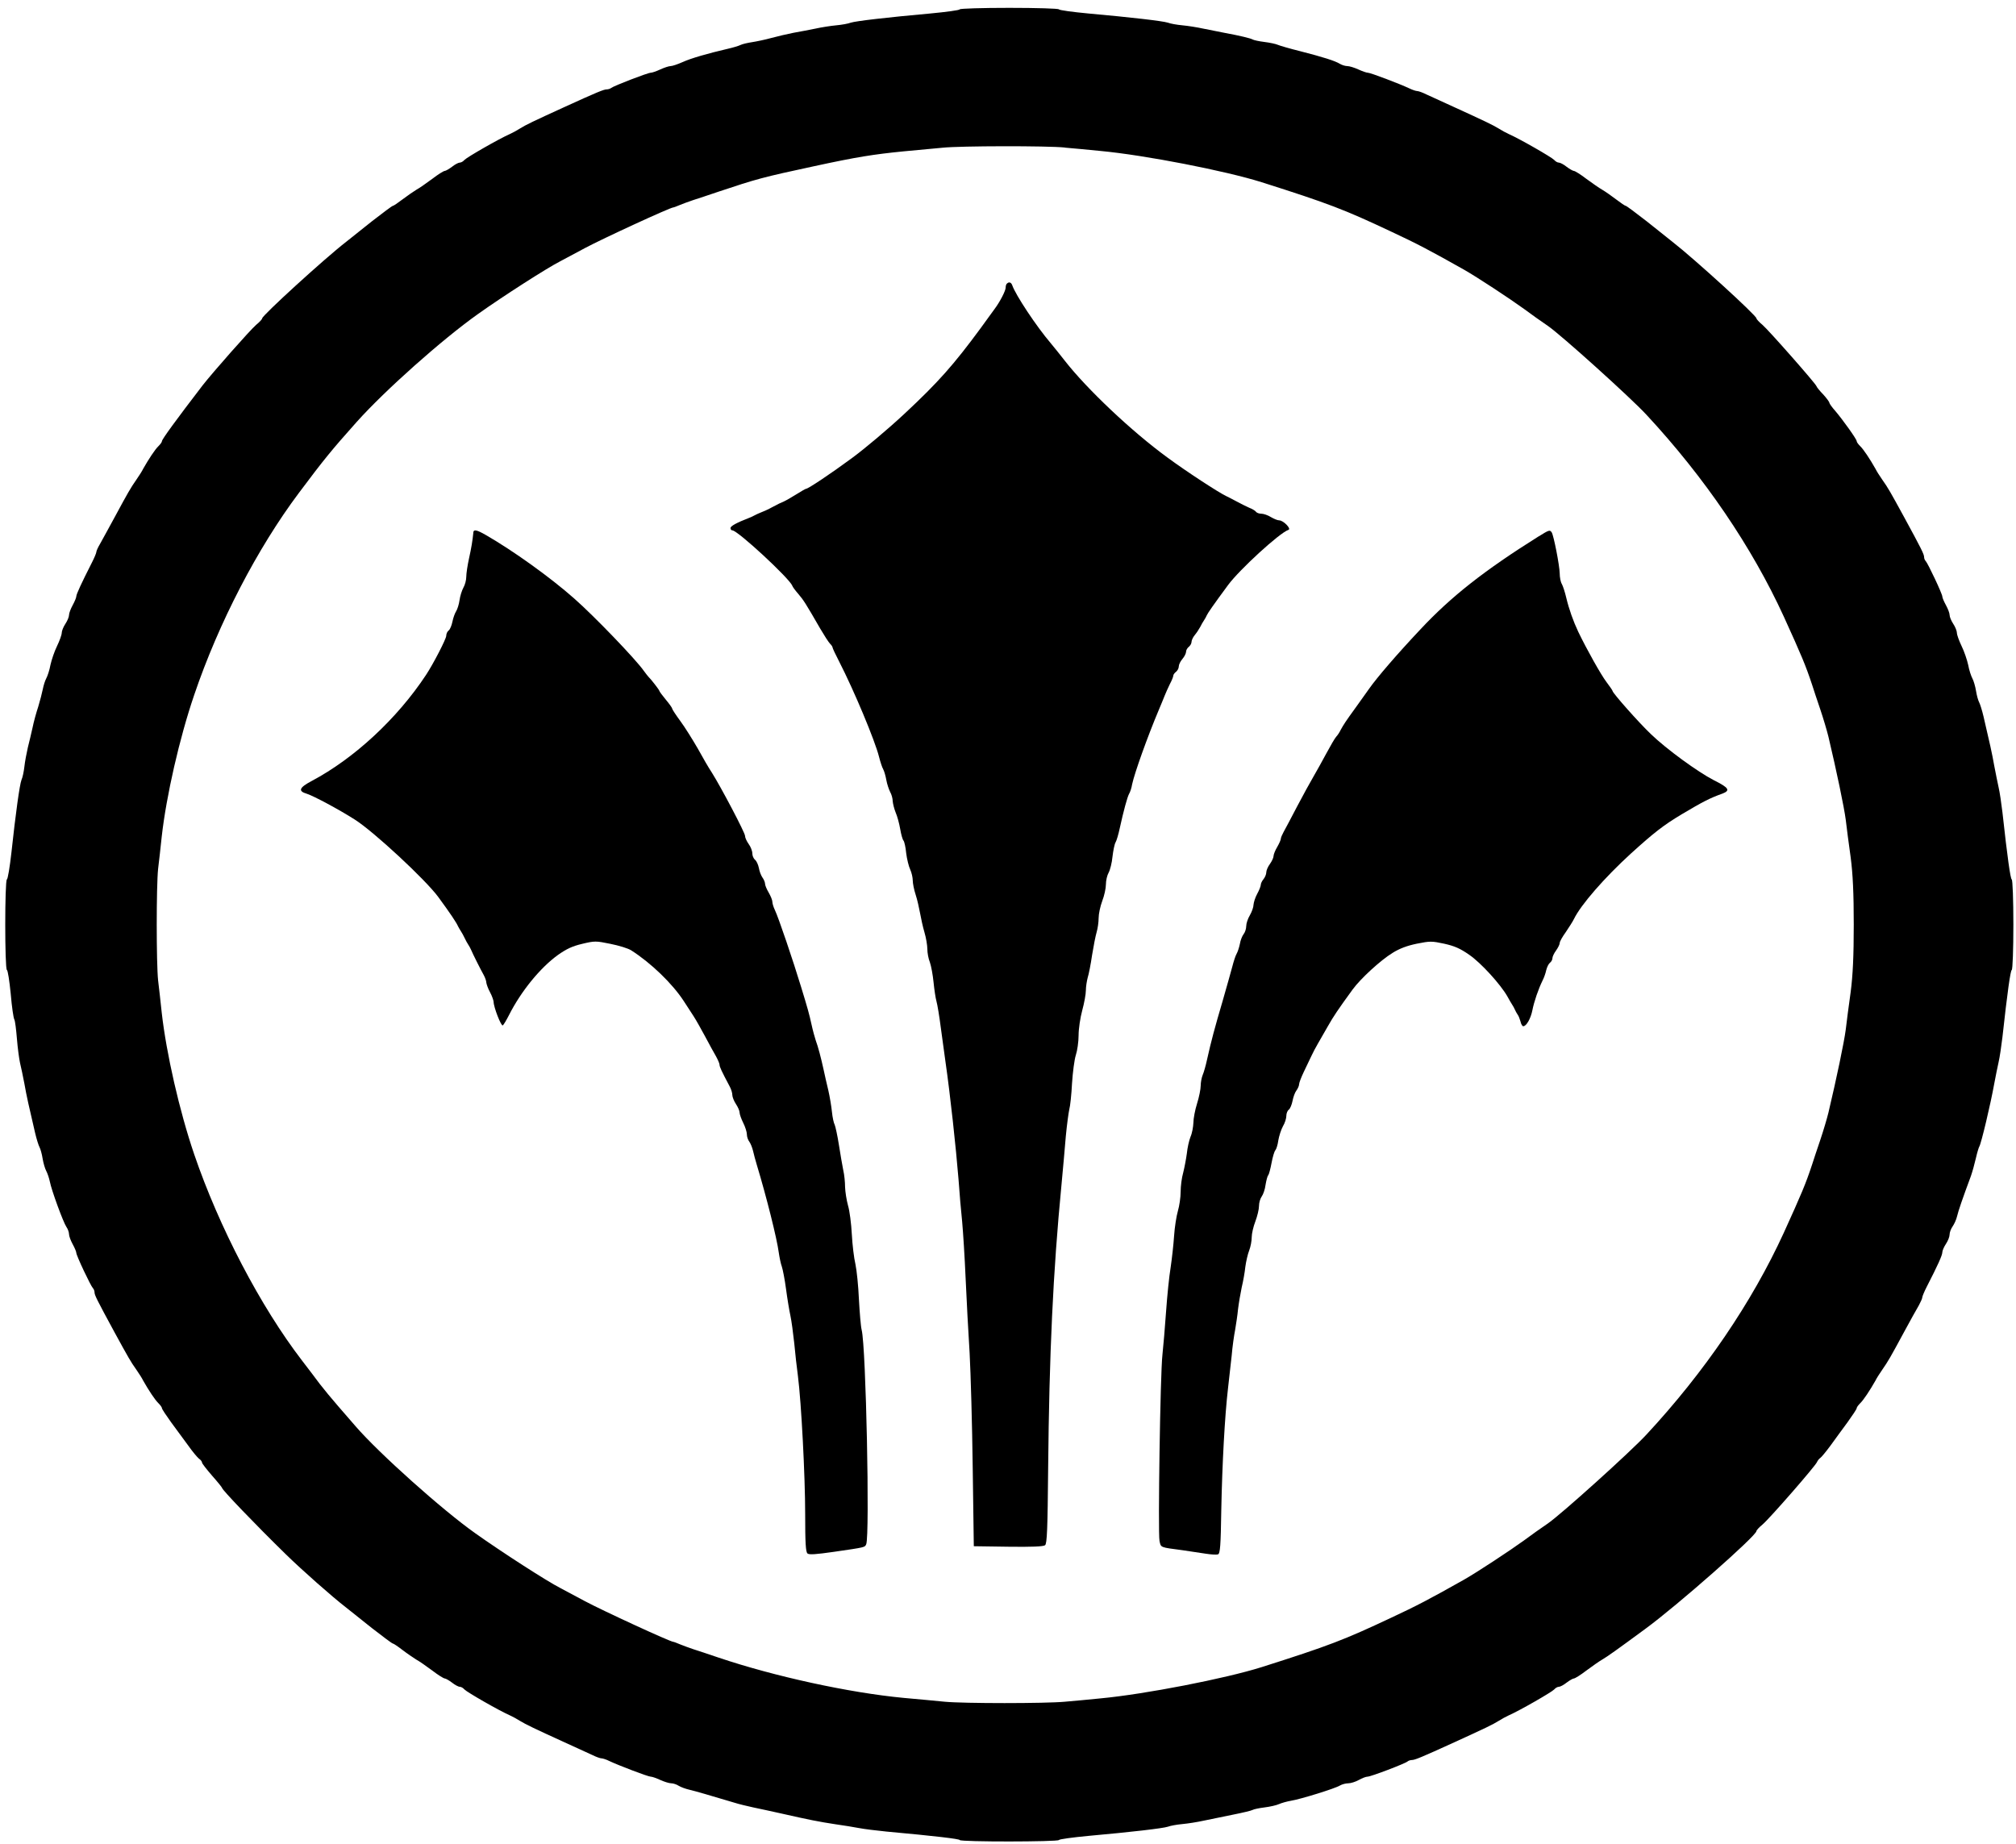 <?xml version="1.0"?>
<svg width="1539" height="1408" xmlns="http://www.w3.org/2000/svg" xmlns:svg="http://www.w3.org/2000/svg" preserveAspectRatio="xMidYMid meet" version="1.0">

 <g class="layer">
  <title>Layer 1</title>
  <g id="svg_1">
   <path d="m732.66,7.14c-0.14,0.64 -10.43,2.03 -22.68,3.18c-32.55,2.92 -56.62,5.72 -60.51,6.99c-1.95,0.76 -6.96,1.65 -11.13,2.03c-4.17,0.38 -11.41,1.52 -16,2.54c-4.59,0.89 -12.1,2.41 -16.69,3.18c-4.59,0.89 -12.1,2.67 -16.83,3.94c-4.59,1.27 -11.27,2.67 -14.61,3.18c-3.34,0.51 -7.37,1.4 -8.9,2.16c-1.53,0.76 -5.84,2.03 -9.74,2.92c-15.3,3.56 -28.1,7.24 -34.5,10.16c-3.76,1.65 -7.79,3.05 -9.18,3.05c-1.25,0 -4.73,1.14 -7.79,2.54c-3.06,1.4 -6.26,2.54 -7.37,2.54c-2.23,0 -28.24,10.04 -30.05,11.56c-0.83,0.64 -2.36,1.14 -3.48,1.14c-2.23,0 -7.23,2.03 -32.83,13.72c-23.37,10.67 -28.94,13.34 -33.39,16.13c-2.36,1.52 -5.7,3.3 -7.65,4.19c-8.62,3.81 -32.69,17.66 -34.78,19.82c-0.97,1.14 -2.5,2.03 -3.48,2.03c-1.11,0 -3.76,1.4 -5.98,3.18c-2.36,1.78 -4.87,3.18 -5.56,3.18c-0.83,0 -5.15,2.67 -9.6,6.1c-4.45,3.3 -9.88,7.11 -12.24,8.38c-2.23,1.4 -7.09,4.7 -10.57,7.37c-3.48,2.67 -6.68,4.83 -7.23,4.83c-0.56,0 -7.65,5.34 -16,11.81c-8.21,6.61 -16.97,13.59 -19.61,15.63c-16.42,12.7 -64.13,56.28 -64.13,58.44c0,0.64 -2.09,2.92 -4.59,4.95c-4.59,3.94 -32.97,36.08 -40.9,46.24c-19.89,25.92 -31.02,41.16 -31.02,42.56c0,0.76 -1.25,2.41 -2.78,3.94c-2.5,2.41 -7.37,9.78 -11.55,17.15c-0.83,1.78 -3.2,5.46 -5.15,8.26c-4.59,6.61 -6.26,9.53 -16.55,28.58c-4.73,8.77 -9.88,18.04 -11.27,20.58c-1.53,2.54 -2.78,5.34 -2.78,6.1c0,0.76 -1.53,4.45 -3.34,8c-8.07,15.88 -11.96,24.27 -11.96,25.92c0,0.89 -1.25,3.94 -2.78,6.73c-1.53,2.79 -2.78,6.1 -2.78,7.5c0,1.4 -1.25,4.45 -2.78,6.73c-1.53,2.29 -2.78,5.46 -2.78,6.86c0,1.52 -1.67,6.1 -3.62,10.16c-1.95,3.94 -4.17,10.54 -5.01,14.36c-0.7,3.94 -2.23,8.51 -3.2,10.29c-0.97,1.78 -2.09,5.46 -2.64,8.26c-0.56,2.79 -2.09,8.77 -3.48,13.34c-1.53,4.57 -3.48,11.69 -4.31,15.88c-0.97,4.19 -2.5,11.05 -3.62,15.25c-0.97,4.19 -2.23,10.8 -2.64,14.61c-0.42,3.81 -1.39,8.38 -2.23,10.16c-1.39,3.56 -4.45,25.54 -7.65,55.26c-1.25,11.18 -2.78,20.45 -3.48,20.71c-1.67,0.64 -1.67,68.48 0,69.11c0.7,0.25 1.95,8.38 2.92,18.17c0.83,9.78 2.09,18.68 2.78,19.69c0.56,1.02 1.39,7.62 1.95,14.61c0.56,6.99 1.67,15.25 2.36,18.42c0.83,3.18 2.23,10.29 3.34,15.88c1.67,9.53 3.48,17.53 8.21,37.73c1.11,4.7 2.64,9.53 3.34,10.8c0.7,1.27 1.81,5.08 2.36,8.64c0.56,3.43 1.81,7.75 2.78,9.53c0.97,1.78 2.23,5.59 2.78,8.26c1.25,6.48 10.16,30.87 12.66,34.56c1.11,1.52 1.95,4.07 1.95,5.46c0,1.4 1.25,4.83 2.78,7.62c1.53,2.79 2.78,5.72 2.78,6.61c0,2.03 10.99,25.28 12.66,26.93c0.7,0.76 1.25,2.16 1.25,3.18c0,2.16 1.67,5.46 15.3,30.62c10.57,19.31 12.1,22.11 16.69,28.58c1.95,2.79 4.31,6.48 5.15,8.26c4.17,7.37 9.04,14.74 11.55,17.15c1.53,1.52 2.78,3.18 2.78,3.94c0,0.64 3.2,5.46 6.96,10.67c3.9,5.21 9.74,13.21 13.08,17.79c3.2,4.57 6.96,9.02 8.21,10.04c1.39,0.89 2.36,2.29 2.36,3.05c0,0.64 3.48,5.08 7.65,9.91c4.17,4.7 7.65,9.02 7.65,9.4c0,1.4 24.9,27.44 48.69,50.69c12.38,12.07 35.33,32.4 46.05,40.65c2.64,2.03 11.41,9.02 19.61,15.63c8.35,6.48 15.44,11.81 16,11.81c0.56,0 3.76,2.16 7.23,4.83c3.48,2.67 8.35,5.97 10.57,7.37c2.36,1.27 7.79,5.08 12.24,8.38c4.45,3.43 8.76,6.1 9.6,6.1c0.7,0 3.2,1.4 5.56,3.18c2.23,1.78 4.87,3.18 5.98,3.18c0.97,0 2.5,0.89 3.48,2.03c2.09,2.16 26.15,16.01 34.78,19.82c1.95,0.89 5.29,2.67 7.65,4.19c4.59,2.79 10.71,5.72 34.08,16.39c8.76,3.94 18.36,8.38 21.14,9.66c2.78,1.4 5.98,2.54 6.96,2.54c0.97,0 3.76,0.89 5.98,2.03c7.23,3.43 29.63,11.94 31.58,11.94c1.11,0 4.31,1.14 7.37,2.54c3.06,1.4 6.82,2.54 8.35,2.54c1.53,0 4.17,0.89 5.7,1.91c1.67,1.02 5.43,2.41 8.35,3.05c4.87,1.14 15.58,4.32 33.94,9.78c3.48,1.14 10.02,2.67 14.61,3.68c4.59,0.89 14.61,3.18 22.26,4.83c20.17,4.57 27.82,6.1 40.34,8c6.12,0.89 14.33,2.16 18.08,2.92c3.9,0.76 13.22,1.91 20.87,2.67c37.56,3.43 55.64,5.59 56.06,6.48c0.7,1.52 74.98,1.4 75.68,0c0.28,-0.64 10.43,-2.03 22.68,-3.18c32.55,-2.92 56.62,-5.72 60.51,-6.99c1.95,-0.76 6.96,-1.65 11.13,-2.03c4.17,-0.38 11.41,-1.52 16,-2.54c4.59,-0.89 14.61,-3.05 22.26,-4.57c7.65,-1.52 14.61,-3.18 15.3,-3.68c0.83,-0.51 4.87,-1.4 9.04,-1.91c4.17,-0.51 9.18,-1.65 11.13,-2.54c1.95,-0.89 6.12,-2.03 9.04,-2.54c7.23,-1.14 33.94,-9.4 37.56,-11.69c1.53,-0.89 4.31,-1.65 6.26,-1.65c1.95,0 5.56,-1.14 8.07,-2.54c2.5,-1.4 5.43,-2.54 6.68,-2.54c2.5,0 28.52,-9.91 30.47,-11.56c0.7,-0.64 2.23,-1.14 3.34,-1.14c2.23,0 7.23,-2.03 32.83,-13.72c23.37,-10.67 28.94,-13.34 33.39,-16.13c2.36,-1.52 5.7,-3.3 7.65,-4.19c8.62,-3.81 32.69,-17.66 34.78,-19.82c0.97,-1.14 2.5,-2.03 3.48,-2.03c1.11,0 3.76,-1.4 5.98,-3.18c2.36,-1.78 4.87,-3.18 5.56,-3.18c0.83,0 5.15,-2.67 9.6,-6.1c4.45,-3.3 9.88,-7.11 12.1,-8.38c3.76,-2.16 11.27,-7.5 32.83,-23.38c24.48,-17.91 84.86,-71.14 84.86,-74.7c0,-0.64 2.09,-2.92 4.59,-4.95c5.56,-4.7 40.2,-44.46 41.59,-47.64c0.56,-1.27 1.67,-2.67 2.5,-3.18c0.83,-0.51 4.31,-4.7 7.79,-9.4c3.34,-4.57 9.18,-12.7 13.08,-17.91c3.76,-5.21 6.96,-10.04 6.96,-10.67c0,-0.76 1.25,-2.41 2.78,-3.94c2.5,-2.41 7.37,-9.78 11.55,-17.15c0.83,-1.78 3.2,-5.46 5.15,-8.26c4.59,-6.61 6.26,-9.53 16.55,-28.58c4.73,-8.77 9.88,-18.04 11.41,-20.58c1.39,-2.54 2.64,-5.34 2.64,-6.1c0,-0.76 1.53,-4.45 3.34,-8c8.62,-16.77 11.96,-24.27 11.96,-26.42c0,-1.27 1.25,-4.19 2.78,-6.48c1.53,-2.29 2.78,-5.46 2.78,-7.11c0,-1.52 0.97,-4.32 2.23,-6.1c1.25,-1.78 2.92,-5.34 3.48,-7.88c0.97,-4.19 4.31,-13.85 10.57,-30.74c1.11,-3.18 2.78,-9.15 3.76,-13.47c0.97,-4.32 2.23,-8.38 2.64,-9.02c1.39,-2.03 8.62,-32.4 11.41,-48.02c1.11,-5.59 2.5,-13.09 3.34,-16.52c0.83,-3.56 2.09,-12.07 2.92,-19.06c3.76,-34.3 6.12,-50.82 7.09,-51.2c0.7,-0.25 1.25,-15.75 1.25,-34.56c0,-18.8 -0.56,-34.3 -1.25,-34.56c-0.97,-0.38 -3.34,-16.9 -7.09,-51.2c-0.83,-6.99 -2.09,-15.63 -2.92,-19.06c-0.83,-3.56 -2.23,-10.93 -3.34,-16.52c-1.67,-9.53 -3.48,-17.53 -8.21,-37.73c-1.11,-4.7 -2.64,-9.53 -3.34,-10.8c-0.7,-1.27 -1.81,-5.08 -2.36,-8.64c-0.56,-3.43 -1.81,-7.75 -2.78,-9.53c-0.97,-1.78 -2.5,-6.35 -3.2,-10.29c-0.83,-3.81 -3.06,-10.42 -5.01,-14.36c-1.95,-4.07 -3.62,-8.64 -3.62,-10.16c0,-1.4 -1.25,-4.57 -2.78,-6.86c-1.53,-2.29 -2.78,-5.34 -2.78,-6.73c0,-1.4 -1.25,-4.7 -2.78,-7.5c-1.53,-2.79 -2.78,-5.72 -2.78,-6.61c0,-2.03 -10.99,-25.28 -12.66,-27.06c-0.7,-0.64 -1.25,-2.03 -1.25,-3.05c0,-2.16 -2.09,-6.35 -15.3,-30.62c-10.57,-19.31 -12.1,-22.11 -16.69,-28.58c-1.95,-2.79 -4.31,-6.48 -5.15,-8.26c-4.17,-7.37 -9.04,-14.74 -11.55,-17.15c-1.53,-1.52 -2.78,-3.18 -2.78,-3.94c0,-1.52 -10.57,-16.26 -16.28,-22.99c-2.5,-2.79 -4.59,-5.72 -4.59,-6.35c0,-0.64 -2.09,-3.43 -4.59,-6.23c-2.64,-2.67 -5.01,-5.59 -5.29,-6.48c-0.97,-2.41 -36.45,-42.69 -41.18,-46.75c-2.5,-2.03 -4.59,-4.32 -4.59,-4.95c0,-2.16 -47.16,-45.23 -64.13,-58.44c-2.64,-2.16 -11.41,-9.15 -19.61,-15.63c-8.35,-6.48 -15.44,-11.81 -16,-11.81c-0.56,0 -3.76,-2.16 -7.23,-4.83c-3.48,-2.67 -8.21,-5.97 -10.57,-7.37c-2.23,-1.27 -7.79,-5.08 -12.24,-8.38c-4.45,-3.43 -8.76,-6.1 -9.6,-6.1c-0.7,0 -3.2,-1.4 -5.56,-3.18c-2.23,-1.78 -4.87,-3.18 -5.98,-3.18c-0.97,0 -2.5,-0.89 -3.48,-2.03c-2.09,-2.16 -26.15,-16.01 -34.78,-19.82c-1.95,-0.89 -5.29,-2.67 -7.65,-4.19c-4.59,-2.79 -10.71,-5.72 -34.08,-16.39c-8.76,-3.94 -18.36,-8.38 -21.14,-9.66c-2.78,-1.4 -5.98,-2.54 -6.96,-2.54c-0.97,0 -3.62,-0.89 -5.98,-2.03c-7.23,-3.43 -29.63,-11.94 -31.58,-11.94c-1.11,0 -4.31,-1.14 -7.37,-2.54c-3.06,-1.4 -6.82,-2.54 -8.35,-2.54c-1.53,0 -4.03,-0.76 -5.56,-1.65c-3.9,-2.41 -12.94,-5.21 -30.19,-9.66c-8.21,-2.03 -16,-4.32 -17.39,-4.95c-1.39,-0.64 -5.98,-1.65 -10.16,-2.16c-4.17,-0.51 -8.21,-1.4 -9.04,-1.91c-1.53,-0.89 -9.18,-2.79 -21.56,-5.08c-4.17,-0.89 -11.41,-2.29 -16,-3.18c-4.59,-1.02 -11.82,-2.16 -16,-2.54c-4.17,-0.38 -9.18,-1.27 -11.13,-2.03c-3.9,-1.27 -27.96,-4.07 -60.51,-6.99c-12.24,-1.14 -22.4,-2.54 -22.68,-3.18c-0.28,-0.64 -17.11,-1.14 -37.84,-1.14c-20.73,0 -37.56,0.51 -37.84,1.14zm80.27,105.57c6.12,0.51 18.36,1.65 27.13,2.54c33.94,3.18 95.29,15.12 123.11,23.88c51.19,16.26 63.02,20.83 98.63,37.6c19.89,9.27 29.77,14.48 55.92,29.22c10.02,5.72 34.36,21.72 45.63,29.86c5.29,3.94 13.49,9.78 18.22,12.96c9.88,6.73 63.16,54.76 75.26,67.84c44.38,47.77 80.55,101 104.89,154.1c13.63,29.98 16.69,37.22 21.7,52.34c0.97,3.18 3.76,11.43 6.12,18.42c2.36,6.99 5.15,16.39 6.26,20.96c6.26,26.42 11.96,53.74 13.22,63.39c0.7,5.97 2.36,18.93 3.76,28.71c1.67,12.7 2.36,27.44 2.36,51.45c0,24.01 -0.7,38.75 -2.36,51.45c-1.39,9.78 -3.06,22.74 -3.76,28.71c-1.25,9.66 -6.96,36.97 -13.22,63.39c-1.11,4.57 -3.9,13.97 -6.26,20.96c-2.36,6.99 -5.15,15.25 -6.12,18.42c-5.01,15.12 -8.07,22.36 -21.7,52.34c-24.34,53.1 -60.51,106.33 -104.89,154.1c-12.1,13.09 -65.38,61.11 -75.26,67.84c-4.73,3.18 -12.94,9.02 -18.22,12.96c-11.27,8.13 -35.61,24.14 -45.63,29.86c-26.15,14.74 -36.03,19.95 -55.92,29.22c-35.61,16.77 -47.44,21.34 -98.63,37.6c-27.82,8.77 -89.17,20.71 -123.11,23.88c-8.76,0.89 -21.01,2.03 -27.13,2.54c-14.61,1.4 -77.62,1.4 -91.81,0c-6.12,-0.64 -20.17,-1.91 -31.3,-2.92c-41.59,-3.94 -98.63,-16.39 -141.2,-30.74c-7.65,-2.54 -16.42,-5.59 -19.48,-6.48c-3.06,-1.02 -7.51,-2.67 -10.02,-3.68c-2.36,-1.02 -4.73,-1.91 -5.15,-1.91c-2.23,0 -53.84,-23.76 -67.61,-31.13c-8.76,-4.7 -17.25,-9.27 -18.78,-10.04c-9.6,-4.83 -44.52,-27.31 -64.69,-41.67c-25.04,-17.66 -73.59,-61.11 -91.4,-81.69c-2.36,-2.79 -8.35,-9.66 -13.22,-15.25c-4.87,-5.59 -11.27,-13.34 -14.19,-17.15c-2.78,-3.81 -8.9,-11.81 -13.49,-17.79c-31.72,-41.29 -63.43,-102.02 -82.35,-157.53c-11.27,-33.03 -21.28,-77.11 -24.76,-107.99c-0.83,-8 -2.09,-19.18 -2.78,-24.77c-1.39,-13.21 -1.39,-71.91 0,-85.12c0.7,-5.59 1.95,-16.77 2.78,-24.77c3.48,-30.87 13.49,-74.96 24.76,-107.99c18.64,-55.01 48.27,-112.05 79.99,-154.36c19.2,-25.66 25.04,-32.78 43.96,-53.99c21.7,-24.27 65.38,-63.14 92.79,-82.58c18.92,-13.47 52.58,-35.06 62.6,-40.15c1.53,-0.76 10.02,-5.34 18.78,-10.04c13.77,-7.37 65.38,-31.13 67.61,-31.13c0.42,0 2.78,-0.89 5.15,-1.91c2.5,-1.02 6.96,-2.67 10.02,-3.68c3.06,-0.89 11.82,-3.94 19.48,-6.48c28.94,-9.66 33.39,-10.93 73.03,-19.44c32.27,-6.99 45.07,-9.02 68.16,-11.31c11.13,-1.02 24.62,-2.29 29.91,-2.79c13.35,-1.4 79.57,-1.52 93.2,-0.13z" id="path4"/>
   <path d="m768.69,216.51c-0.56,0.38 -0.97,1.78 -0.97,3.05c0,2.41 -4.31,10.8 -8.49,16.39c-1.25,1.78 -5.98,8.13 -10.43,14.36c-20.73,28.2 -32.55,41.54 -58.29,65.55c-12.24,11.43 -30.33,26.68 -40.2,33.92c-16.55,12.2 -33.39,23.38 -34.92,23.38c-0.42,0 -3.76,1.91 -7.37,4.19c-3.62,2.29 -8.07,4.83 -10.02,5.72c-1.95,0.76 -4.59,2.03 -5.84,2.79c-1.39,0.64 -3.62,1.91 -4.87,2.54c-1.39,0.76 -4.03,1.91 -5.98,2.67c-1.95,0.76 -4.45,1.91 -5.56,2.54c-1.11,0.64 -3.06,1.52 -4.17,1.91c-8.9,3.43 -13.91,6.1 -13.91,7.62c0,1.02 0.56,1.78 1.39,1.78c4.03,0 43.68,36.72 45.77,42.31c0.28,0.89 2.36,3.68 4.59,6.23c4.03,4.7 5.7,7.37 16.69,26.42c3.06,5.21 6.4,10.42 7.51,11.56c1.11,1.02 1.95,2.41 1.95,2.92c0,0.51 2.23,5.34 5.01,10.67c11.41,22.23 27.4,60.47 30.47,72.8c0.97,3.81 2.36,8.13 3.2,9.53c0.7,1.27 1.81,4.95 2.36,8.13c0.56,3.18 1.95,7.24 2.92,9.15c1.11,1.91 1.95,5.08 1.95,6.99c0.14,1.91 1.11,5.84 2.23,8.64c1.25,2.79 2.78,8.51 3.48,12.58c0.7,4.19 1.81,8.13 2.5,8.89c0.7,0.76 1.67,5.08 2.09,9.66c0.56,4.45 1.95,10.16 3.06,12.45c1.11,2.41 1.95,6.23 1.95,8.38c0,2.16 0.97,7.11 2.23,10.93c1.25,3.81 2.64,10.16 3.34,13.97c0.7,3.81 2.09,10.42 3.34,14.61c1.25,4.19 2.23,10.04 2.23,12.83c0,2.92 0.83,7.5 1.95,10.16c0.97,2.79 2.23,9.53 2.78,15.12c0.56,5.59 1.53,12.2 2.23,14.61c0.7,2.41 2.23,11.56 3.34,20.33c1.25,8.77 2.78,20.2 3.48,25.41c3.76,26.04 8.07,66.06 10.02,90.2c0.7,10.16 1.95,24.65 2.78,32.4c0.7,7.62 1.95,27.06 2.64,43.19c0.7,16.01 2.09,41.8 3.06,57.17c0.83,15.37 1.95,54.76 2.36,87.66l0.83,59.71l26.29,0.38c17.81,0.25 26.85,-0.13 28.1,-1.14c1.53,-1.14 1.95,-12.58 2.36,-58.69c0.83,-87.41 3.76,-150.16 10.16,-216.23c1.11,-11.94 2.64,-28.71 3.34,-37.48c0.83,-8.77 2.09,-17.91 2.64,-20.33c0.7,-2.41 1.67,-11.43 2.09,-19.95c0.56,-8.51 1.81,-18.17 2.92,-21.6c1.11,-3.3 2.09,-10.16 2.09,-14.99c0,-4.95 1.25,-13.47 2.78,-19.06c1.53,-5.59 2.78,-12.45 2.78,-15.25c0,-2.79 0.7,-7.11 1.39,-9.78c0.83,-2.54 2.36,-10.29 3.34,-17.15c1.11,-6.86 2.64,-14.74 3.48,-17.53c0.83,-2.79 1.53,-7.62 1.53,-10.8c0,-3.18 1.25,-9.02 2.78,-13.09c1.53,-3.94 2.78,-9.66 2.78,-12.58c0,-3.05 0.97,-7.11 2.09,-9.02c1.11,-2.03 2.5,-7.5 2.92,-12.07c0.56,-4.7 1.53,-9.66 2.36,-11.05c0.83,-1.4 2.23,-6.23 3.2,-10.8c2.92,-13.34 5.7,-23.5 7.09,-26.17c0.83,-1.27 1.95,-4.7 2.36,-7.37c1.81,-8.51 11.69,-36.21 20.31,-56.66c1.67,-3.81 3.62,-8.77 4.45,-10.8c0.83,-2.16 2.64,-6.1 4.03,-9.02c1.53,-2.79 2.64,-5.72 2.64,-6.48c0,-0.76 0.97,-2.03 2.09,-2.92c1.11,-0.89 2.09,-2.67 2.09,-4.07c0,-1.4 1.25,-3.94 2.78,-5.72c1.53,-1.78 2.78,-4.32 2.78,-5.46c0,-1.27 0.97,-2.92 2.09,-3.81c1.11,-0.89 2.09,-2.54 2.09,-3.81c0,-1.14 1.11,-3.56 2.5,-5.21c1.39,-1.65 3.2,-4.45 4.17,-6.23c0.83,-1.78 2.23,-4.07 2.92,-5.08c0.7,-1.02 1.67,-2.79 2.09,-3.81c0.83,-1.78 4.73,-7.5 16.28,-23.12c8.76,-11.81 39.37,-39.89 46.05,-42.05c2.36,-0.76 -3.9,-7.24 -7.09,-7.24c-1.25,0 -4.03,-1.14 -6.4,-2.54c-2.23,-1.4 -5.56,-2.54 -7.23,-2.54c-1.67,0 -3.48,-0.64 -4.03,-1.4c-0.42,-0.76 -2.92,-2.29 -5.29,-3.18c-2.36,-1.02 -6.82,-3.3 -9.88,-4.95c-3.06,-1.65 -6.54,-3.43 -7.65,-3.94c-5.7,-2.67 -30.47,-18.8 -45.07,-29.6c-27.27,-19.95 -61.35,-52.21 -78.18,-73.81c-2.92,-3.81 -7.79,-9.78 -10.71,-13.34c-10.85,-12.7 -26.85,-36.84 -29.35,-44.21c-0.83,-2.29 -2.5,-2.79 -4.03,-1.27z" id="path6"/>
   <path d="m361.38,406.44c-0.7,6.73 -1.53,11.81 -3.34,19.95c-1.11,5.08 -2.09,11.43 -2.09,13.97c0,2.54 -0.97,6.23 -2.23,8.38c-1.11,2.03 -2.5,6.35 -2.92,9.53c-0.42,3.18 -1.67,6.99 -2.64,8.51c-0.97,1.52 -2.23,5.08 -2.78,7.88c-0.56,2.79 -1.81,5.84 -2.78,6.61c-1.11,0.76 -1.95,2.67 -1.95,4.19c0,2.29 -9.88,21.47 -15.44,29.86c-21.98,33.29 -54.67,63.65 -87.22,80.93c-9.6,5.08 -10.71,7.75 -3.76,9.78c5.15,1.65 24.21,11.81 36.59,19.69c14.47,9.15 53.97,45.86 63.71,59.07c9.04,12.32 13.91,19.56 15.16,22.49c0.56,1.02 1.53,2.79 2.23,3.81c0.7,1.02 1.95,3.3 2.78,5.08c0.83,1.78 2.09,4.07 2.78,5.08c0.7,1.02 1.67,2.79 2.09,3.81c1.25,3.05 7.51,15.5 9.74,19.44c1.11,2.03 1.95,4.57 1.95,5.72c0.14,1.14 1.25,4.45 2.78,7.24c1.53,2.79 2.64,6.1 2.78,7.37c0,4.07 5.7,18.68 6.96,18.04c0.7,-0.38 2.78,-3.94 4.73,-7.75c9.18,-18.17 23.79,-36.21 37.56,-46.12c6.54,-4.57 10.85,-6.61 18.36,-8.38c9.6,-2.29 10.43,-2.29 21.56,0c6.4,1.27 13.49,3.43 15.86,4.95c15.16,9.66 31.44,25.41 40.06,38.62c2.5,3.81 5.84,9.02 7.51,11.56c1.67,2.54 5.56,9.4 8.76,15.37c3.2,5.97 6.96,12.96 8.49,15.5c1.39,2.54 2.64,5.46 2.64,6.35c0,1.52 1.53,4.83 7.79,16.64c1.11,2.03 1.95,4.83 1.95,6.35c0,1.52 1.25,4.7 2.78,6.99c1.53,2.29 2.78,5.21 2.78,6.48c0,1.27 1.25,4.83 2.78,7.88c1.53,3.05 2.78,6.99 2.78,8.77c0,1.78 0.83,4.32 1.95,5.72c0.97,1.4 2.23,4.57 2.78,6.99c0.56,2.41 1.81,7.24 2.92,10.8c7.23,23.88 15.3,56.03 16.69,66.7c0.56,3.81 1.53,8.64 2.36,10.8c0.7,2.03 2.23,9.78 3.2,17.15c0.97,7.37 2.5,16.52 3.34,20.33c0.83,3.81 2.09,13.21 2.92,20.96c0.7,7.62 1.95,18.8 2.78,24.77c2.64,20.58 5.56,76.99 5.56,105.57c0,22.49 0.42,29.09 1.81,30.24c1.39,1.02 6.54,0.64 19.89,-1.27c24.62,-3.56 23.79,-3.43 24.9,-5.84c2.78,-6.61 -0.14,-150.8 -3.48,-163.63c-0.7,-2.79 -1.53,-13.34 -2.09,-23.38c-0.42,-10.04 -1.67,-22.11 -2.64,-26.68c-1.11,-4.57 -2.36,-14.99 -2.78,-22.99c-0.42,-8 -1.67,-17.91 -2.92,-21.98c-1.11,-4.07 -2.09,-10.29 -2.23,-13.97c0,-3.68 -0.56,-9.53 -1.39,-12.96c-0.7,-3.56 -2.23,-12.2 -3.34,-19.44c-1.11,-7.11 -2.64,-13.97 -3.2,-15.25c-0.7,-1.14 -1.67,-5.59 -2.09,-9.78c-0.42,-4.19 -1.67,-11.69 -2.78,-16.52c-1.25,-4.95 -2.78,-12.07 -3.62,-15.88c-1.95,-8.89 -4.17,-17.4 -5.98,-22.23c-0.7,-2.16 -2.23,-7.5 -3.2,-12.07c-1.81,-8.26 -2.92,-12.2 -7.93,-28.58c-6.12,-20.2 -17.25,-52.98 -20.03,-58.82c-1.11,-2.29 -1.95,-5.08 -1.95,-6.35c0,-1.27 -1.25,-4.32 -2.78,-6.99c-1.53,-2.54 -2.78,-5.59 -2.78,-6.61c0,-1.14 -0.83,-3.3 -1.95,-4.83c-1.11,-1.52 -2.36,-4.83 -2.78,-7.37c-0.56,-2.67 -1.81,-5.34 -2.92,-6.23c-1.11,-0.89 -2.09,-3.05 -2.09,-4.95c0,-1.78 -1.25,-5.08 -2.78,-7.11c-1.53,-2.16 -2.78,-4.83 -2.78,-6.23c0,-2.41 -18.22,-36.97 -25.32,-48.28c-2.23,-3.3 -7.09,-11.69 -10.85,-18.55c-3.9,-6.73 -9.74,-16.13 -13.22,-20.83c-3.48,-4.7 -6.26,-9.02 -6.26,-9.53c0,-0.64 -2.23,-3.68 -4.87,-6.86c-2.64,-3.18 -4.87,-6.23 -4.87,-6.61c0,-0.76 -6.68,-9.27 -8.35,-10.8c-0.42,-0.38 -1.95,-2.41 -3.48,-4.45c-5.98,-8.64 -37.7,-41.67 -53.14,-55.26c-18.36,-16.26 -46.74,-36.59 -67.75,-48.66c-6.68,-3.81 -9.04,-4.32 -9.32,-1.91z" id="path8"/>
   <path d="m1174.62,409.49c-41.32,25.92 -66.63,45.74 -90.28,71.02c-17.95,19.06 -33.11,36.72 -39.09,45.23c-2.23,3.18 -6.96,9.78 -10.43,14.61c-7.37,10.16 -9.04,12.7 -11.41,17.02c-0.83,1.78 -2.36,4.07 -3.34,5.08c-0.97,1.02 -4.31,6.73 -7.51,12.7c-3.2,5.97 -7.65,13.97 -9.88,17.79c-2.23,3.81 -7.93,14.1 -12.52,22.87c-4.59,8.77 -9.18,17.53 -10.29,19.44c-1.11,2.03 -2.09,4.32 -2.09,5.08c0,0.89 -1.25,3.68 -2.78,6.35c-1.53,2.54 -2.78,5.72 -2.78,6.86c0,1.27 -1.25,3.94 -2.78,6.1c-1.53,2.03 -2.78,4.95 -2.78,6.48c0,1.4 -0.97,3.68 -2.09,5.08c-1.11,1.27 -2.09,3.3 -2.09,4.32c0,1.02 -1.25,4.19 -2.78,6.99c-1.53,2.79 -2.64,6.48 -2.78,8.26c0,1.78 -1.25,5.34 -2.78,8c-1.53,2.54 -2.78,6.23 -2.78,8.26c0,1.91 -0.83,4.7 -1.95,6.1c-1.11,1.4 -2.5,4.83 -2.92,7.62c-0.56,2.67 -1.67,6.1 -2.5,7.5c-0.83,1.4 -2.23,5.72 -3.2,9.53c-0.97,3.81 -4.45,15.88 -7.51,26.68c-5.98,20.33 -8.62,30.11 -11.82,44.46c-0.97,4.57 -2.5,9.91 -3.34,11.81c-0.83,2.03 -1.53,5.72 -1.53,8.26c0,2.54 -1.25,8.77 -2.78,13.59c-1.53,4.83 -2.78,11.43 -2.78,14.61c-0.14,3.18 -0.97,8 -2.23,10.8c-1.11,2.79 -2.36,8.51 -2.78,12.7c-0.56,4.19 -1.81,10.8 -2.78,14.61c-1.11,3.81 -1.95,10.29 -1.95,14.61c0,4.19 -0.97,10.8 -2.09,14.61c-1.11,3.81 -2.5,12.45 -2.92,19.06c-0.42,6.61 -1.67,17.53 -2.64,24.14c-1.11,6.61 -2.64,21.72 -3.48,33.67c-0.83,11.81 -2.09,26.68 -2.78,33.03c-1.67,14.36 -3.48,135.68 -2.23,142.03c1.11,5.21 0.28,4.83 17.53,7.11c5.7,0.89 13.77,2.03 17.81,2.67c4.03,0.64 8.21,0.89 9.32,0.51c1.67,-0.64 2.09,-6.86 2.5,-33.92c0.7,-34.94 2.64,-71.65 5.15,-93c0.83,-6.99 2.09,-18.17 2.78,-24.77c0.56,-6.73 1.81,-15.63 2.64,-19.69c0.7,-4.19 1.81,-11.31 2.23,-15.88c0.56,-4.57 1.81,-11.94 2.78,-16.52c1.11,-4.57 2.36,-11.56 2.78,-15.75c0.56,-4.07 1.81,-9.66 2.92,-12.45c1.11,-2.79 1.95,-7.37 1.95,-10.16c0,-2.67 1.25,-8.13 2.78,-12.07c1.53,-4.07 2.78,-9.27 2.78,-11.81c0,-2.54 0.97,-5.72 2.09,-7.24c1.11,-1.52 2.5,-5.46 2.92,-8.89c0.56,-3.3 1.39,-6.73 2.09,-7.37c0.56,-0.76 1.67,-4.95 2.5,-9.4c0.83,-4.45 2.09,-8.77 2.92,-9.66c0.7,-0.76 1.81,-4.19 2.23,-7.5c0.56,-3.3 2.09,-8.13 3.48,-10.67c1.53,-2.54 2.64,-6.1 2.64,-8c0,-1.91 0.83,-4.07 1.95,-4.83c0.97,-0.76 2.23,-3.81 2.78,-6.61c0.56,-2.92 1.81,-6.48 2.92,-7.88c1.11,-1.52 2.09,-3.68 2.09,-4.83c0,-1.14 1.67,-5.46 3.62,-9.53c1.95,-4.19 4.59,-9.53 5.7,-11.94c1.11,-2.41 3.34,-6.73 5.01,-9.53c1.53,-2.79 5.01,-8.77 7.65,-13.34c4.31,-7.62 7.65,-12.58 18.92,-28.08c6.12,-8.38 21.42,-22.36 30.33,-27.82c5.43,-3.43 11.27,-5.59 18.64,-7.11c10.16,-2.03 11.41,-2.03 20.87,0c7.93,1.78 12.1,3.56 19.2,8.51c8.9,6.1 23.65,22.36 28.94,31.51c1.39,2.54 3.06,5.46 3.76,6.48c0.7,1.02 1.67,2.79 2.09,3.81c0.42,1.02 1.39,2.79 2.09,3.81c0.83,1.02 1.67,3.43 2.23,5.34c0.42,2.03 1.39,3.56 2.09,3.56c2.36,0 5.7,-5.84 6.96,-12.2c1.25,-6.48 4.59,-16.26 7.79,-22.74c1.11,-2.16 2.36,-5.72 2.78,-7.88c0.56,-2.29 1.81,-4.83 2.78,-5.59c1.11,-0.76 1.95,-2.41 1.95,-3.56c0,-1.14 1.25,-3.81 2.78,-5.84c1.53,-2.16 2.78,-4.7 2.78,-5.72c0,-1.14 2.09,-4.83 4.59,-8.26c2.36,-3.56 5.29,-8 6.26,-10.04c5.29,-10.93 23.37,-31.63 43.54,-50.05c17.53,-15.88 24.62,-21.47 38.81,-29.98c16.28,-9.66 21.42,-12.32 31.02,-15.75c6.26,-2.41 5.01,-4.45 -6.68,-10.29c-12.1,-6.23 -36.03,-23.63 -47.99,-35.19c-9.46,-9.02 -29.21,-31.38 -29.21,-32.9c0,-0.38 -2.09,-3.43 -4.59,-6.73c-4.17,-5.46 -15.02,-24.77 -21.56,-38.37c-3.9,-8.26 -7.09,-17.28 -9.18,-26.04c-0.97,-4.19 -2.5,-8.89 -3.34,-10.42c-0.97,-1.52 -1.67,-5.21 -1.67,-8.26c-0.14,-6.1 -4.59,-28.97 -6.12,-31.25c-1.39,-2.03 -1.95,-1.91 -9.88,3.05z" id="path10"/>
  </g>
 </g>
</svg>